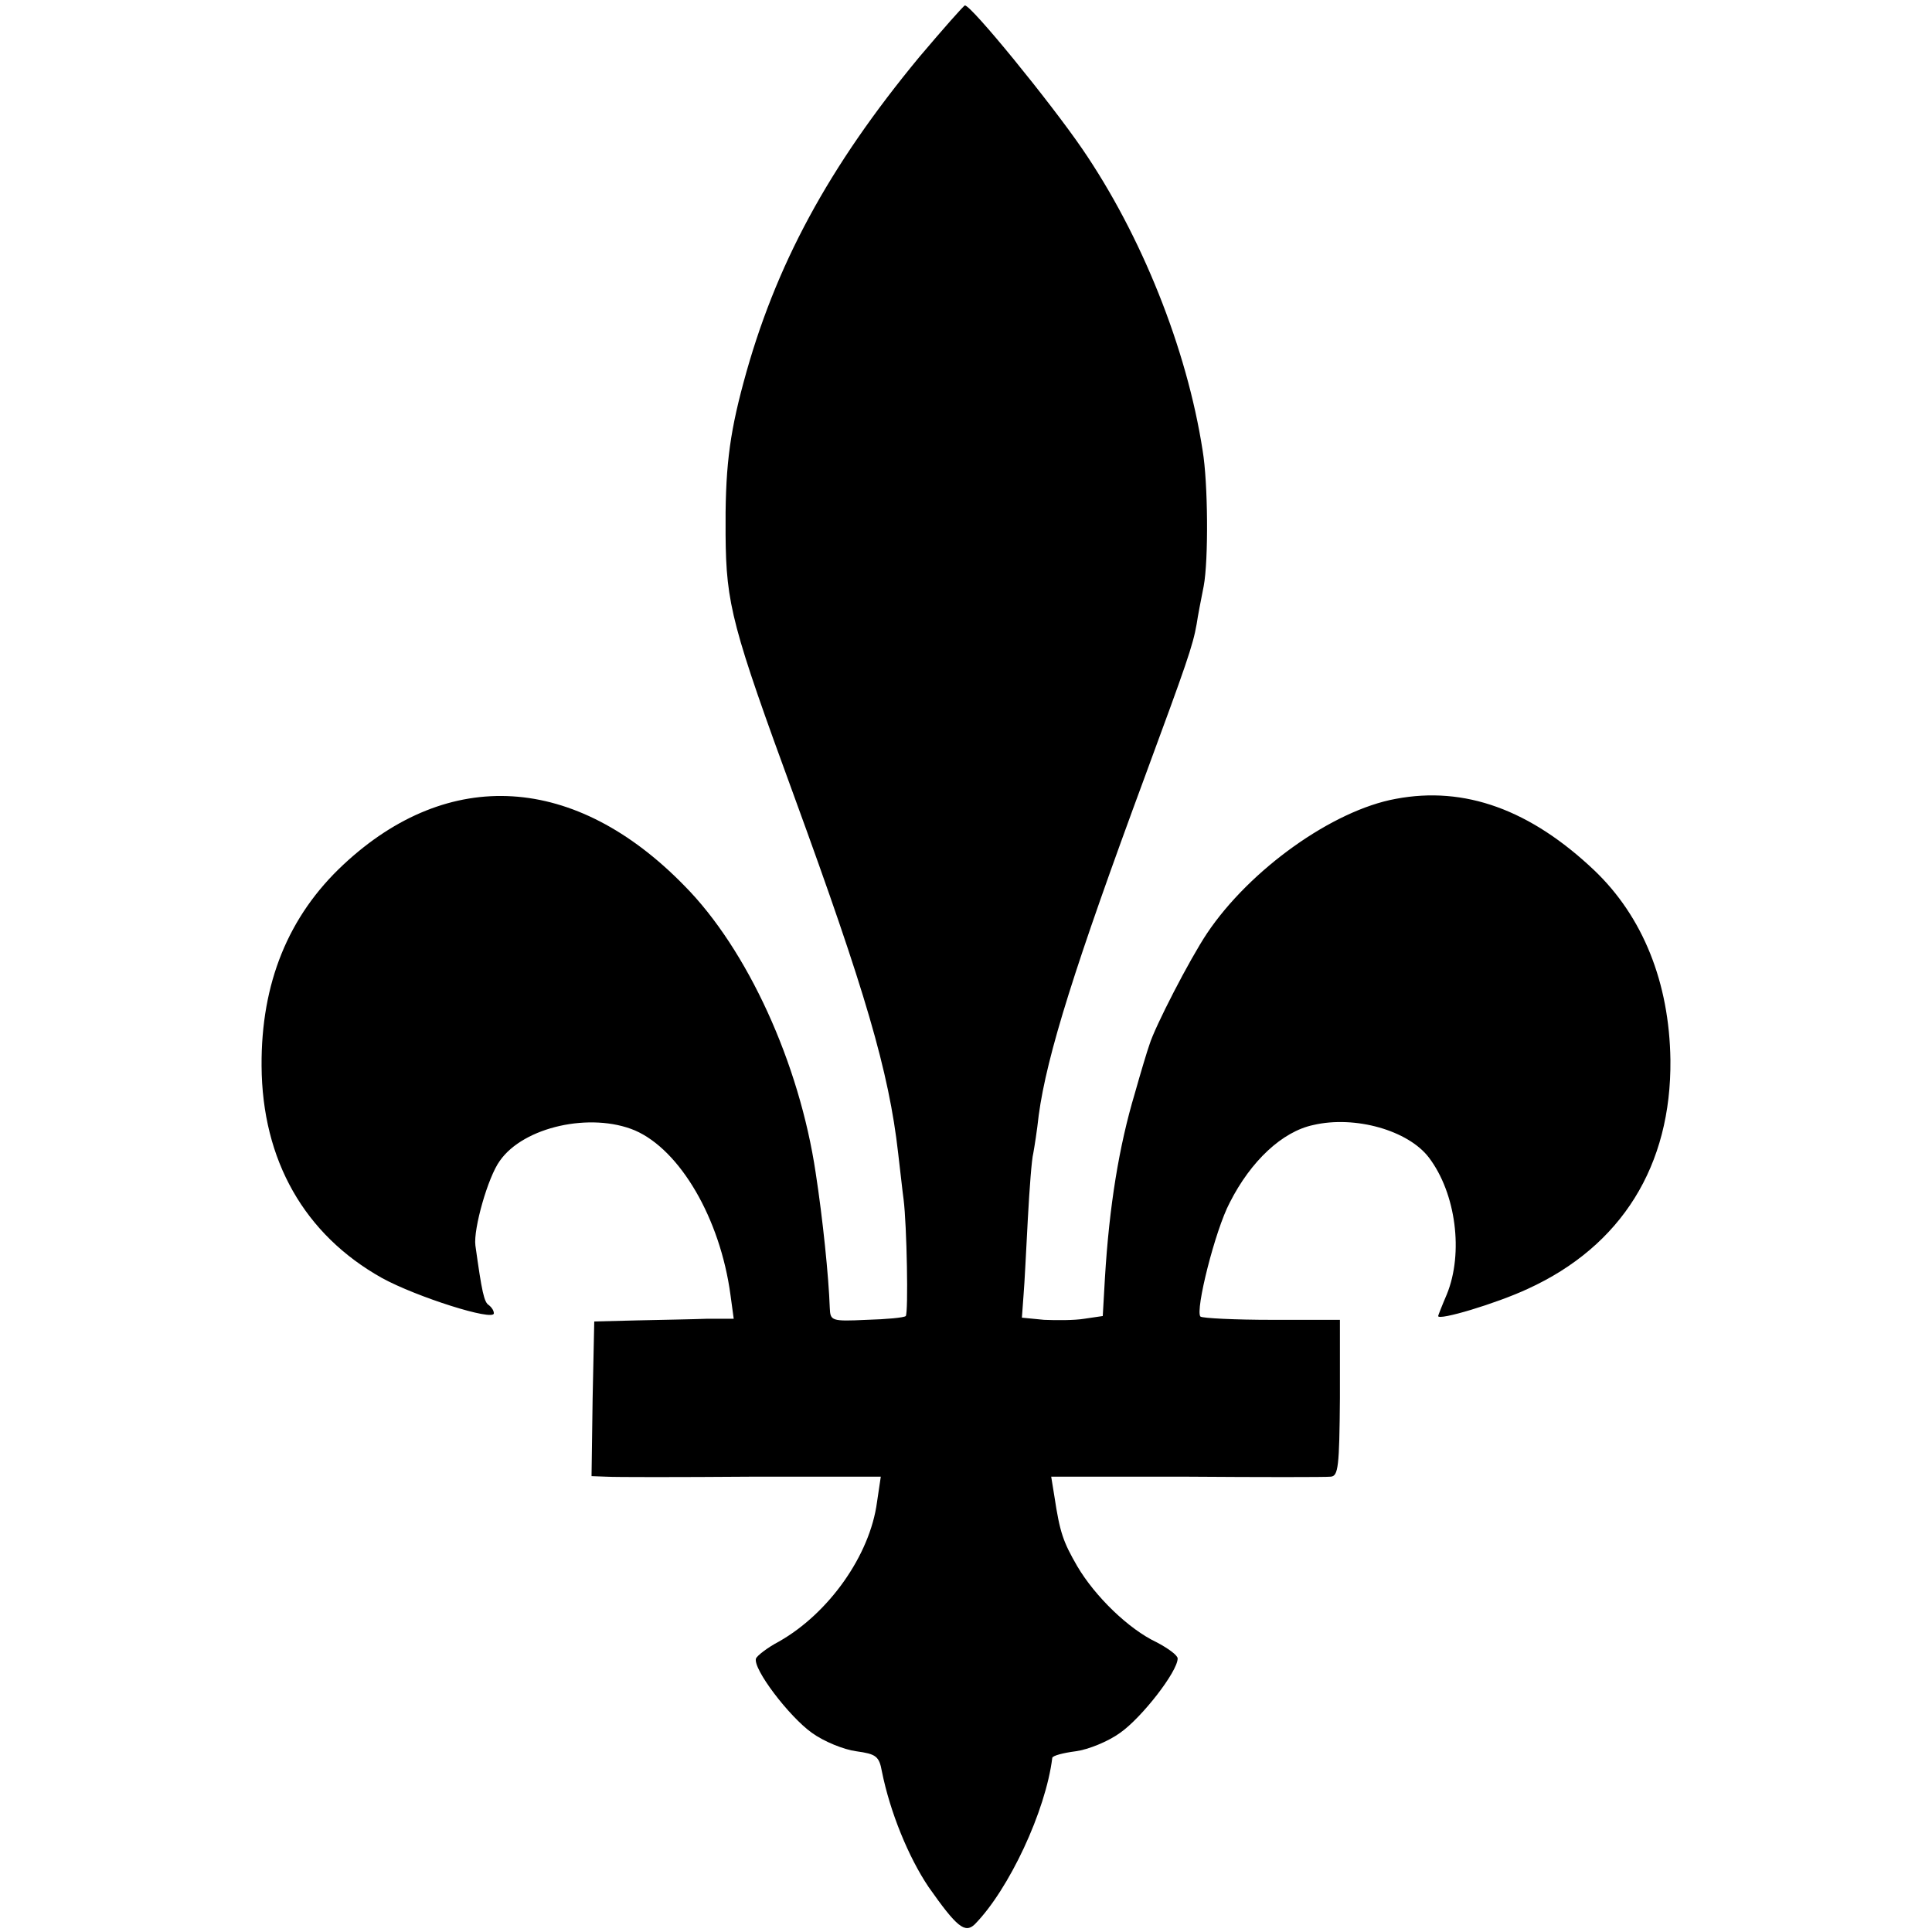 <svg version="1" xmlns="http://www.w3.org/2000/svg" width="474.667" height="474.667" viewBox="0 0 356 356"><path d="M169.4 10.5c-16.7 20.2-26.6 38.4-32.4 60-2.7 10-3.4 16.2-3.3 28.1.1 12.8 1.2 16.9 12.7 48.3 13 35.6 17.4 50.5 19.1 65.6.4 3.3.8 7.1 1 8.5.6 4.7.9 20.9.4 21.5-.3.3-3.6.6-7.2.7-6.5.3-6.7.2-6.8-2.2-.2-5.8-1.3-16.5-2.6-24.9-3-20.2-12.6-41.2-24.2-52.9-20.1-20.6-43.4-22-62.8-3.9-10.2 9.5-15.2 21.9-15.1 37.1.1 17.4 7.9 31.1 22.2 39.1 6.4 3.5 20.6 8 20.6 6.5 0-.5-.4-1.1-.9-1.5-.9-.5-1.3-2.4-2.5-11-.4-3 2.3-12.6 4.5-15.6 4.4-6.3 16.8-9 24.9-5.6 8.3 3.6 15.7 16.2 17.6 30.3l.6 4.4h-4.9c-2.6.1-8.4.2-12.8.3l-8 .2-.3 14.2-.2 14.3 2.7.1c1.6.1 13.5.1 26.7 0h23.9l-.7 4.7c-1.3 9.8-8.9 20.5-18.1 25.7-2.1 1.1-4 2.6-4.2 3.1-.6 1.9 6.1 10.7 10.3 13.7 2.2 1.6 5.9 3.1 8.2 3.4 3.6.5 4.2.9 4.7 3.7 1.5 7.5 4.9 15.8 8.6 21.3 5.2 7.4 6.7 8.6 8.5 6.9 6.3-6.4 13.1-20.9 14.3-30.7.1-.4 2-.9 4.3-1.2 2.3-.3 6-1.8 8.2-3.4 4-2.8 10.6-11.3 10.6-13.7 0-.6-1.8-1.9-3.9-3-5.1-2.4-11.3-8.4-14.6-14-2.6-4.5-3.2-6.2-4.2-12.8l-.6-3.7h24.9c13.7.1 25.7.1 26.6 0 1.4-.1 1.6-1.8 1.7-14.5v-14.4h-12.5c-6.9 0-12.8-.3-13.2-.6-1-1.1 2.7-15.9 5.4-21 3.9-7.7 9.7-13.1 15.4-14.3 7.7-1.8 17.5 1 21.3 6 5 6.6 6.4 17.6 3.3 25.2-.9 2.1-1.6 3.9-1.6 4 0 .9 10.7-2.3 16.5-5 17.3-7.9 26.5-22.7 26.3-42.2-.2-14.3-5.1-26.4-14-34.9-11.8-11.2-23.9-15.6-36.6-13.2-11.6 2.1-26.9 13-34.8 24.8-3.2 4.8-9.6 17.2-10.6 20.5-.4 1.1-1.6 5.1-2.7 9-2.9 9.7-4.7 20.7-5.5 34l-.4 7-3.4.5c-1.8.3-5.1.3-7.4.2l-4.1-.4.3-4.1c.2-2.3.5-8.7.8-14.2.3-5.5.7-10.9 1-12 .2-1.1.7-4.2 1-7 1.5-11.1 6.7-27.6 19.6-62.5 7.6-20.6 8.8-24 9.5-28 .2-1.4.8-4.5 1.3-7 .9-4.8.8-19.1-.2-25-2.9-18.8-11.3-39.7-22.2-55.6C193.5 18.8 179 1 177.8 1c-.2 0-4 4.3-8.4 9.5z"/></svg>